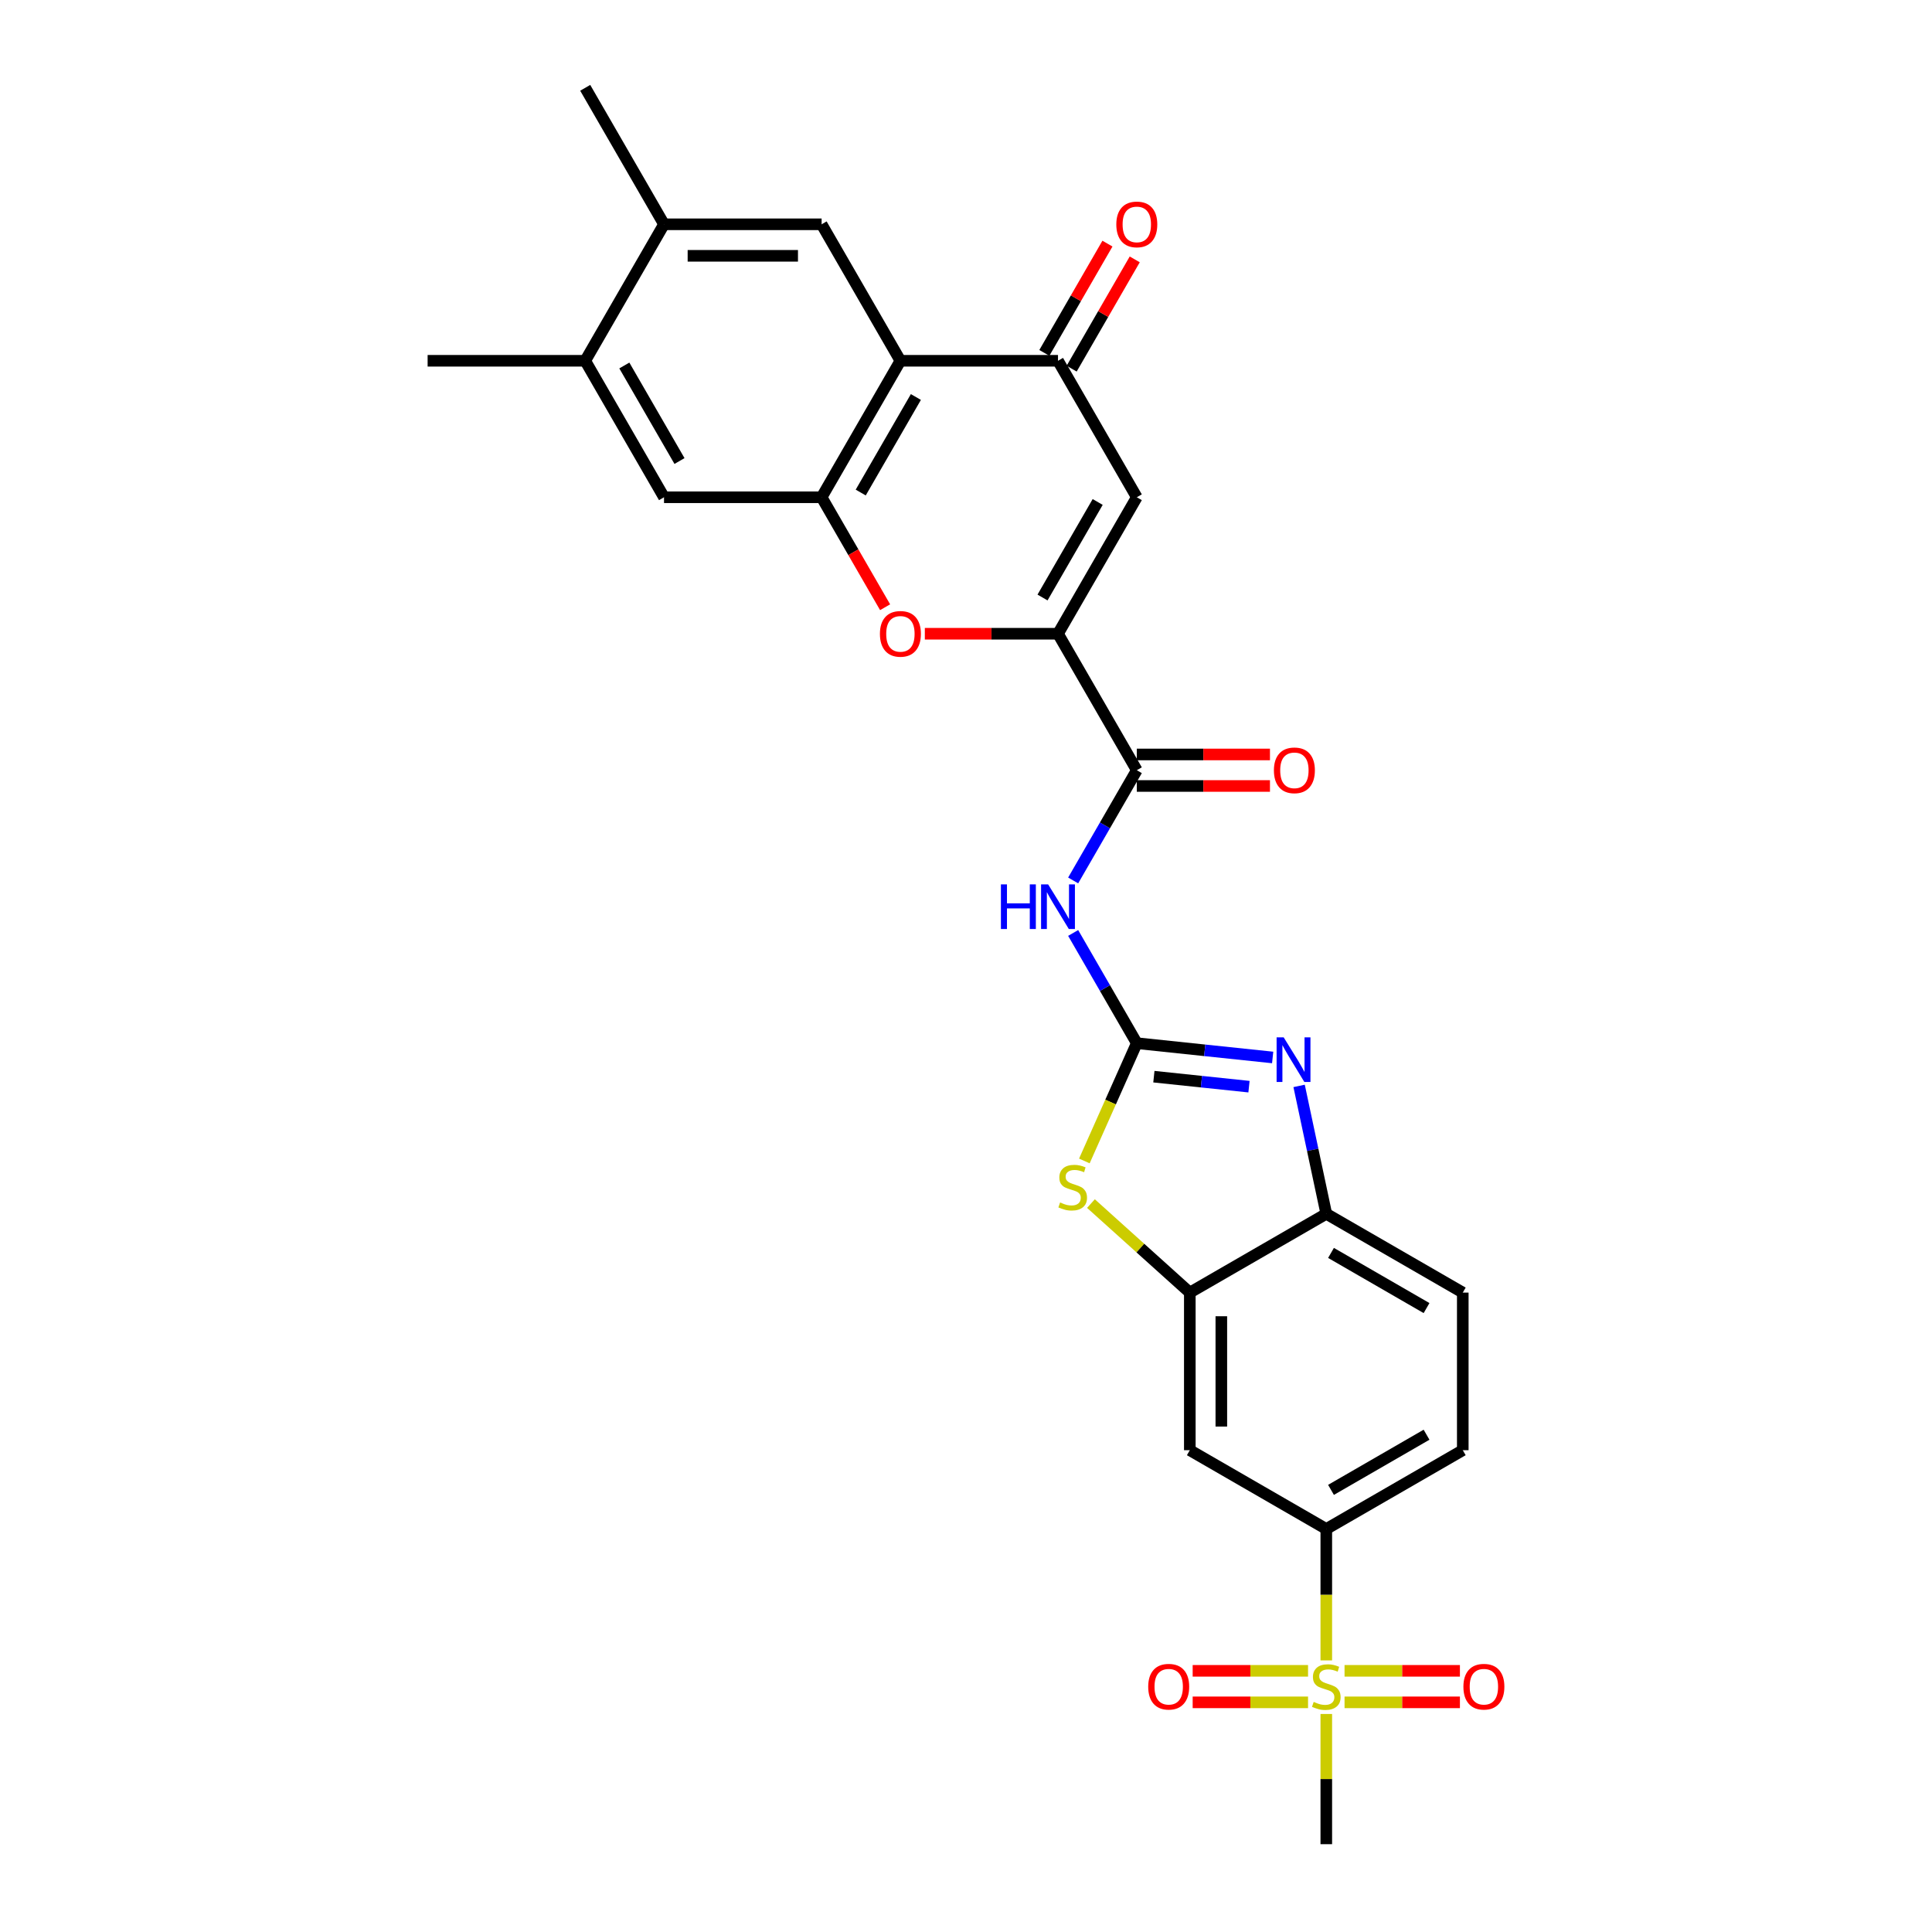 <?xml version='1.0' encoding='iso-8859-1'?>
<svg version='1.1' baseProfile='full'
              xmlns='http://www.w3.org/2000/svg'
                      xmlns:rdkit='http://www.rdkit.org/xml'
                      xmlns:xlink='http://www.w3.org/1999/xlink'
                  xml:space='preserve'
width='1000px' height='1000px' viewBox='0 0 1000 1000'>
<!-- END OF HEADER -->
<rect style='opacity:1.0;fill:#FFFFFF;stroke:none' width='1000' height='1000' x='0' y='0'> </rect>
<path class='bond-2' d='M 588.405,539.949 L 623.567,543.645' style='fill:none;fill-rule:evenodd;stroke:#000000;stroke-width:6px;stroke-linecap:butt;stroke-linejoin:miter;stroke-opacity:1' />
<path class='bond-2' d='M 623.567,543.645 L 658.728,547.341' style='fill:none;fill-rule:evenodd;stroke:#0000FF;stroke-width:6px;stroke-linecap:butt;stroke-linejoin:miter;stroke-opacity:1' />
<path class='bond-2' d='M 597.248,557.283 L 621.861,559.87' style='fill:none;fill-rule:evenodd;stroke:#000000;stroke-width:6px;stroke-linecap:butt;stroke-linejoin:miter;stroke-opacity:1' />
<path class='bond-2' d='M 621.861,559.87 L 646.475,562.457' style='fill:none;fill-rule:evenodd;stroke:#0000FF;stroke-width:6px;stroke-linecap:butt;stroke-linejoin:miter;stroke-opacity:1' />
<path class='bond-4' d='M 588.405,539.949 L 571.935,511.423' style='fill:none;fill-rule:evenodd;stroke:#000000;stroke-width:6px;stroke-linecap:butt;stroke-linejoin:miter;stroke-opacity:1' />
<path class='bond-4' d='M 571.935,511.423 L 555.465,482.897' style='fill:none;fill-rule:evenodd;stroke:#0000FF;stroke-width:6px;stroke-linecap:butt;stroke-linejoin:miter;stroke-opacity:1' />
<path class='bond-8' d='M 588.405,539.949 L 574.834,570.43' style='fill:none;fill-rule:evenodd;stroke:#000000;stroke-width:6px;stroke-linecap:butt;stroke-linejoin:miter;stroke-opacity:1' />
<path class='bond-8' d='M 574.834,570.43 L 561.263,600.911' style='fill:none;fill-rule:evenodd;stroke:#CCCC00;stroke-width:6px;stroke-linecap:butt;stroke-linejoin:miter;stroke-opacity:1' />
<path class='bond-0' d='M 547.619,328.023 L 588.405,398.665' style='fill:none;fill-rule:evenodd;stroke:#000000;stroke-width:6px;stroke-linecap:butt;stroke-linejoin:miter;stroke-opacity:1' />
<path class='bond-6' d='M 547.619,328.023 L 588.405,257.381' style='fill:none;fill-rule:evenodd;stroke:#000000;stroke-width:6px;stroke-linecap:butt;stroke-linejoin:miter;stroke-opacity:1' />
<path class='bond-6' d='M 539.609,309.27 L 568.158,259.82' style='fill:none;fill-rule:evenodd;stroke:#000000;stroke-width:6px;stroke-linecap:butt;stroke-linejoin:miter;stroke-opacity:1' />
<path class='bond-7' d='M 547.619,328.023 L 513.156,328.023' style='fill:none;fill-rule:evenodd;stroke:#000000;stroke-width:6px;stroke-linecap:butt;stroke-linejoin:miter;stroke-opacity:1' />
<path class='bond-7' d='M 513.156,328.023 L 478.692,328.023' style='fill:none;fill-rule:evenodd;stroke:#FF0000;stroke-width:6px;stroke-linecap:butt;stroke-linejoin:miter;stroke-opacity:1' />
<path class='bond-1' d='M 686.488,859.418 L 686.488,825.411' style='fill:none;fill-rule:evenodd;stroke:#CCCC00;stroke-width:6px;stroke-linecap:butt;stroke-linejoin:miter;stroke-opacity:1' />
<path class='bond-1' d='M 686.488,825.411 L 686.488,791.405' style='fill:none;fill-rule:evenodd;stroke:#000000;stroke-width:6px;stroke-linecap:butt;stroke-linejoin:miter;stroke-opacity:1' />
<path class='bond-19' d='M 695.934,881.132 L 725.792,881.132' style='fill:none;fill-rule:evenodd;stroke:#CCCC00;stroke-width:6px;stroke-linecap:butt;stroke-linejoin:miter;stroke-opacity:1' />
<path class='bond-19' d='M 725.792,881.132 L 755.651,881.132' style='fill:none;fill-rule:evenodd;stroke:#FF0000;stroke-width:6px;stroke-linecap:butt;stroke-linejoin:miter;stroke-opacity:1' />
<path class='bond-19' d='M 695.934,864.818 L 725.792,864.818' style='fill:none;fill-rule:evenodd;stroke:#CCCC00;stroke-width:6px;stroke-linecap:butt;stroke-linejoin:miter;stroke-opacity:1' />
<path class='bond-19' d='M 725.792,864.818 L 755.651,864.818' style='fill:none;fill-rule:evenodd;stroke:#FF0000;stroke-width:6px;stroke-linecap:butt;stroke-linejoin:miter;stroke-opacity:1' />
<path class='bond-20' d='M 677.042,864.818 L 647.183,864.818' style='fill:none;fill-rule:evenodd;stroke:#CCCC00;stroke-width:6px;stroke-linecap:butt;stroke-linejoin:miter;stroke-opacity:1' />
<path class='bond-20' d='M 647.183,864.818 L 617.325,864.818' style='fill:none;fill-rule:evenodd;stroke:#FF0000;stroke-width:6px;stroke-linecap:butt;stroke-linejoin:miter;stroke-opacity:1' />
<path class='bond-20' d='M 677.042,881.132 L 647.183,881.132' style='fill:none;fill-rule:evenodd;stroke:#CCCC00;stroke-width:6px;stroke-linecap:butt;stroke-linejoin:miter;stroke-opacity:1' />
<path class='bond-20' d='M 647.183,881.132 L 617.325,881.132' style='fill:none;fill-rule:evenodd;stroke:#FF0000;stroke-width:6px;stroke-linecap:butt;stroke-linejoin:miter;stroke-opacity:1' />
<path class='bond-25' d='M 686.488,887.152 L 686.488,920.849' style='fill:none;fill-rule:evenodd;stroke:#CCCC00;stroke-width:6px;stroke-linecap:butt;stroke-linejoin:miter;stroke-opacity:1' />
<path class='bond-25' d='M 686.488,920.849 L 686.488,954.545' style='fill:none;fill-rule:evenodd;stroke:#000000;stroke-width:6px;stroke-linecap:butt;stroke-linejoin:miter;stroke-opacity:1' />
<path class='bond-13' d='M 672.417,562.065 L 679.452,595.164' style='fill:none;fill-rule:evenodd;stroke:#0000FF;stroke-width:6px;stroke-linecap:butt;stroke-linejoin:miter;stroke-opacity:1' />
<path class='bond-13' d='M 679.452,595.164 L 686.488,628.264' style='fill:none;fill-rule:evenodd;stroke:#000000;stroke-width:6px;stroke-linecap:butt;stroke-linejoin:miter;stroke-opacity:1' />
<path class='bond-3' d='M 466.049,186.739 L 425.264,257.381' style='fill:none;fill-rule:evenodd;stroke:#000000;stroke-width:6px;stroke-linecap:butt;stroke-linejoin:miter;stroke-opacity:1' />
<path class='bond-3' d='M 474.06,205.492 L 445.51,254.942' style='fill:none;fill-rule:evenodd;stroke:#000000;stroke-width:6px;stroke-linecap:butt;stroke-linejoin:miter;stroke-opacity:1' />
<path class='bond-12' d='M 466.049,186.739 L 425.264,116.097' style='fill:none;fill-rule:evenodd;stroke:#000000;stroke-width:6px;stroke-linecap:butt;stroke-linejoin:miter;stroke-opacity:1' />
<path class='bond-30' d='M 466.049,186.739 L 547.619,186.739' style='fill:none;fill-rule:evenodd;stroke:#000000;stroke-width:6px;stroke-linecap:butt;stroke-linejoin:miter;stroke-opacity:1' />
<path class='bond-9' d='M 555.465,455.717 L 571.935,427.191' style='fill:none;fill-rule:evenodd;stroke:#0000FF;stroke-width:6px;stroke-linecap:butt;stroke-linejoin:miter;stroke-opacity:1' />
<path class='bond-9' d='M 571.935,427.191 L 588.405,398.665' style='fill:none;fill-rule:evenodd;stroke:#000000;stroke-width:6px;stroke-linecap:butt;stroke-linejoin:miter;stroke-opacity:1' />
<path class='bond-5' d='M 425.264,257.381 L 441.696,285.842' style='fill:none;fill-rule:evenodd;stroke:#000000;stroke-width:6px;stroke-linecap:butt;stroke-linejoin:miter;stroke-opacity:1' />
<path class='bond-5' d='M 441.696,285.842 L 458.128,314.303' style='fill:none;fill-rule:evenodd;stroke:#FF0000;stroke-width:6px;stroke-linecap:butt;stroke-linejoin:miter;stroke-opacity:1' />
<path class='bond-16' d='M 425.264,257.381 L 343.693,257.381' style='fill:none;fill-rule:evenodd;stroke:#000000;stroke-width:6px;stroke-linecap:butt;stroke-linejoin:miter;stroke-opacity:1' />
<path class='bond-10' d='M 588.405,257.381 L 547.619,186.739' style='fill:none;fill-rule:evenodd;stroke:#000000;stroke-width:6px;stroke-linecap:butt;stroke-linejoin:miter;stroke-opacity:1' />
<path class='bond-11' d='M 564.673,622.973 L 590.259,646.011' style='fill:none;fill-rule:evenodd;stroke:#CCCC00;stroke-width:6px;stroke-linecap:butt;stroke-linejoin:miter;stroke-opacity:1' />
<path class='bond-11' d='M 590.259,646.011 L 615.846,669.049' style='fill:none;fill-rule:evenodd;stroke:#000000;stroke-width:6px;stroke-linecap:butt;stroke-linejoin:miter;stroke-opacity:1' />
<path class='bond-21' d='M 588.405,406.822 L 622.868,406.822' style='fill:none;fill-rule:evenodd;stroke:#000000;stroke-width:6px;stroke-linecap:butt;stroke-linejoin:miter;stroke-opacity:1' />
<path class='bond-21' d='M 622.868,406.822 L 657.332,406.822' style='fill:none;fill-rule:evenodd;stroke:#FF0000;stroke-width:6px;stroke-linecap:butt;stroke-linejoin:miter;stroke-opacity:1' />
<path class='bond-21' d='M 588.405,390.508 L 622.868,390.508' style='fill:none;fill-rule:evenodd;stroke:#000000;stroke-width:6px;stroke-linecap:butt;stroke-linejoin:miter;stroke-opacity:1' />
<path class='bond-21' d='M 622.868,390.508 L 657.332,390.508' style='fill:none;fill-rule:evenodd;stroke:#FF0000;stroke-width:6px;stroke-linecap:butt;stroke-linejoin:miter;stroke-opacity:1' />
<path class='bond-22' d='M 554.684,190.817 L 571.012,162.536' style='fill:none;fill-rule:evenodd;stroke:#000000;stroke-width:6px;stroke-linecap:butt;stroke-linejoin:miter;stroke-opacity:1' />
<path class='bond-22' d='M 571.012,162.536 L 587.34,134.254' style='fill:none;fill-rule:evenodd;stroke:#FF0000;stroke-width:6px;stroke-linecap:butt;stroke-linejoin:miter;stroke-opacity:1' />
<path class='bond-22' d='M 540.555,182.66 L 556.884,154.379' style='fill:none;fill-rule:evenodd;stroke:#000000;stroke-width:6px;stroke-linecap:butt;stroke-linejoin:miter;stroke-opacity:1' />
<path class='bond-22' d='M 556.884,154.379 L 573.212,126.097' style='fill:none;fill-rule:evenodd;stroke:#FF0000;stroke-width:6px;stroke-linecap:butt;stroke-linejoin:miter;stroke-opacity:1' />
<path class='bond-15' d='M 615.846,669.049 L 615.846,750.619' style='fill:none;fill-rule:evenodd;stroke:#000000;stroke-width:6px;stroke-linecap:butt;stroke-linejoin:miter;stroke-opacity:1' />
<path class='bond-15' d='M 632.16,681.284 L 632.16,738.384' style='fill:none;fill-rule:evenodd;stroke:#000000;stroke-width:6px;stroke-linecap:butt;stroke-linejoin:miter;stroke-opacity:1' />
<path class='bond-28' d='M 615.846,669.049 L 686.488,628.264' style='fill:none;fill-rule:evenodd;stroke:#000000;stroke-width:6px;stroke-linecap:butt;stroke-linejoin:miter;stroke-opacity:1' />
<path class='bond-31' d='M 425.264,116.097 L 343.693,116.097' style='fill:none;fill-rule:evenodd;stroke:#000000;stroke-width:6px;stroke-linecap:butt;stroke-linejoin:miter;stroke-opacity:1' />
<path class='bond-31' d='M 413.028,132.411 L 355.929,132.411' style='fill:none;fill-rule:evenodd;stroke:#000000;stroke-width:6px;stroke-linecap:butt;stroke-linejoin:miter;stroke-opacity:1' />
<path class='bond-23' d='M 686.488,628.264 L 757.13,669.049' style='fill:none;fill-rule:evenodd;stroke:#000000;stroke-width:6px;stroke-linecap:butt;stroke-linejoin:miter;stroke-opacity:1' />
<path class='bond-23' d='M 688.927,648.51 L 738.376,677.059' style='fill:none;fill-rule:evenodd;stroke:#000000;stroke-width:6px;stroke-linecap:butt;stroke-linejoin:miter;stroke-opacity:1' />
<path class='bond-14' d='M 686.488,791.405 L 615.846,750.619' style='fill:none;fill-rule:evenodd;stroke:#000000;stroke-width:6px;stroke-linecap:butt;stroke-linejoin:miter;stroke-opacity:1' />
<path class='bond-29' d='M 686.488,791.405 L 757.13,750.619' style='fill:none;fill-rule:evenodd;stroke:#000000;stroke-width:6px;stroke-linecap:butt;stroke-linejoin:miter;stroke-opacity:1' />
<path class='bond-29' d='M 688.927,771.158 L 738.376,742.609' style='fill:none;fill-rule:evenodd;stroke:#000000;stroke-width:6px;stroke-linecap:butt;stroke-linejoin:miter;stroke-opacity:1' />
<path class='bond-18' d='M 343.693,257.381 L 302.908,186.739' style='fill:none;fill-rule:evenodd;stroke:#000000;stroke-width:6px;stroke-linecap:butt;stroke-linejoin:miter;stroke-opacity:1' />
<path class='bond-18' d='M 351.704,238.627 L 323.154,189.178' style='fill:none;fill-rule:evenodd;stroke:#000000;stroke-width:6px;stroke-linecap:butt;stroke-linejoin:miter;stroke-opacity:1' />
<path class='bond-17' d='M 343.693,116.097 L 302.908,186.739' style='fill:none;fill-rule:evenodd;stroke:#000000;stroke-width:6px;stroke-linecap:butt;stroke-linejoin:miter;stroke-opacity:1' />
<path class='bond-26' d='M 343.693,116.097 L 302.908,45.455' style='fill:none;fill-rule:evenodd;stroke:#000000;stroke-width:6px;stroke-linecap:butt;stroke-linejoin:miter;stroke-opacity:1' />
<path class='bond-27' d='M 302.908,186.739 L 221.338,186.739' style='fill:none;fill-rule:evenodd;stroke:#000000;stroke-width:6px;stroke-linecap:butt;stroke-linejoin:miter;stroke-opacity:1' />
<path class='bond-24' d='M 757.13,669.049 L 757.13,750.619' style='fill:none;fill-rule:evenodd;stroke:#000000;stroke-width:6px;stroke-linecap:butt;stroke-linejoin:miter;stroke-opacity:1' />
<path  class='atom-2' d='M 679.962 880.904
Q 680.223 881.002, 681.3 881.458
Q 682.377 881.915, 683.551 882.209
Q 684.758 882.47, 685.933 882.47
Q 688.119 882.47, 689.392 881.426
Q 690.664 880.349, 690.664 878.489
Q 690.664 877.217, 690.012 876.434
Q 689.392 875.651, 688.413 875.226
Q 687.434 874.802, 685.803 874.313
Q 683.747 873.693, 682.507 873.106
Q 681.3 872.518, 680.419 871.278
Q 679.571 870.038, 679.571 867.95
Q 679.571 865.046, 681.528 863.252
Q 683.519 861.457, 687.434 861.457
Q 690.109 861.457, 693.144 862.73
L 692.393 865.242
Q 689.62 864.1, 687.532 864.1
Q 685.281 864.1, 684.041 865.046
Q 682.801 865.96, 682.833 867.559
Q 682.833 868.799, 683.453 869.549
Q 684.106 870.299, 685.019 870.724
Q 685.966 871.148, 687.532 871.637
Q 689.62 872.29, 690.86 872.942
Q 692.1 873.595, 692.981 874.933
Q 693.894 876.238, 693.894 878.489
Q 693.894 881.687, 691.741 883.416
Q 689.62 885.113, 686.064 885.113
Q 684.008 885.113, 682.442 884.656
Q 680.908 884.232, 679.081 883.481
L 679.962 880.904
' fill='#CCCC00'/>
<path  class='atom-3' d='M 664.422 536.925
L 671.992 549.161
Q 672.742 550.368, 673.949 552.554
Q 675.157 554.74, 675.222 554.871
L 675.222 536.925
L 678.289 536.925
L 678.289 560.026
L 675.124 560.026
L 667 546.648
Q 666.053 545.082, 665.042 543.288
Q 664.063 541.493, 663.769 540.939
L 663.769 560.026
L 660.768 560.026
L 660.768 536.925
L 664.422 536.925
' fill='#0000FF'/>
<path  class='atom-5' d='M 518.075 457.757
L 521.207 457.757
L 521.207 467.578
L 533.018 467.578
L 533.018 457.757
L 536.151 457.757
L 536.151 480.857
L 533.018 480.857
L 533.018 470.188
L 521.207 470.188
L 521.207 480.857
L 518.075 480.857
L 518.075 457.757
' fill='#0000FF'/>
<path  class='atom-5' d='M 542.513 457.757
L 550.083 469.992
Q 550.833 471.2, 552.041 473.386
Q 553.248 475.572, 553.313 475.702
L 553.313 457.757
L 556.38 457.757
L 556.38 480.857
L 553.215 480.857
L 545.091 467.48
Q 544.145 465.914, 543.133 464.119
Q 542.154 462.325, 541.861 461.77
L 541.861 480.857
L 538.859 480.857
L 538.859 457.757
L 542.513 457.757
' fill='#0000FF'/>
<path  class='atom-8' d='M 455.445 328.088
Q 455.445 322.541, 458.186 319.442
Q 460.926 316.342, 466.049 316.342
Q 471.172 316.342, 473.912 319.442
Q 476.653 322.541, 476.653 328.088
Q 476.653 333.7, 473.88 336.898
Q 471.106 340.063, 466.049 340.063
Q 460.959 340.063, 458.186 336.898
Q 455.445 333.733, 455.445 328.088
M 466.049 337.452
Q 469.573 337.452, 471.465 335.103
Q 473.39 332.721, 473.39 328.088
Q 473.39 323.553, 471.465 321.269
Q 469.573 318.952, 466.049 318.952
Q 462.525 318.952, 460.6 321.236
Q 458.708 323.52, 458.708 328.088
Q 458.708 332.754, 460.6 335.103
Q 462.525 337.452, 466.049 337.452
' fill='#FF0000'/>
<path  class='atom-9' d='M 548.701 622.396
Q 548.962 622.494, 550.039 622.951
Q 551.116 623.408, 552.29 623.701
Q 553.498 623.962, 554.672 623.962
Q 556.858 623.962, 558.131 622.918
Q 559.403 621.842, 559.403 619.982
Q 559.403 618.709, 558.751 617.926
Q 558.131 617.143, 557.152 616.719
Q 556.173 616.295, 554.542 615.805
Q 552.486 615.185, 551.246 614.598
Q 550.039 614.011, 549.158 612.771
Q 548.31 611.531, 548.31 609.443
Q 548.31 606.539, 550.268 604.744
Q 552.258 602.95, 556.173 602.95
Q 558.849 602.95, 561.883 604.222
L 561.133 606.735
Q 558.359 605.593, 556.271 605.593
Q 554.02 605.593, 552.78 606.539
Q 551.54 607.452, 551.573 609.051
Q 551.573 610.291, 552.193 611.042
Q 552.845 611.792, 553.759 612.216
Q 554.705 612.64, 556.271 613.13
Q 558.359 613.782, 559.599 614.435
Q 560.839 615.087, 561.72 616.425
Q 562.634 617.73, 562.634 619.982
Q 562.634 623.179, 560.48 624.909
Q 558.359 626.605, 554.803 626.605
Q 552.747 626.605, 551.181 626.148
Q 549.648 625.724, 547.82 624.974
L 548.701 622.396
' fill='#CCCC00'/>
<path  class='atom-20' d='M 757.454 873.04
Q 757.454 867.493, 760.195 864.394
Q 762.936 861.294, 768.058 861.294
Q 773.181 861.294, 775.922 864.394
Q 778.662 867.493, 778.662 873.04
Q 778.662 878.652, 775.889 881.85
Q 773.116 885.015, 768.058 885.015
Q 762.968 885.015, 760.195 881.85
Q 757.454 878.685, 757.454 873.04
M 768.058 882.405
Q 771.582 882.405, 773.475 880.055
Q 775.4 877.673, 775.4 873.04
Q 775.4 868.505, 773.475 866.221
Q 771.582 863.904, 768.058 863.904
Q 764.534 863.904, 762.609 866.188
Q 760.717 868.472, 760.717 873.04
Q 760.717 877.706, 762.609 880.055
Q 764.534 882.405, 768.058 882.405
' fill='#FF0000'/>
<path  class='atom-21' d='M 594.313 873.04
Q 594.313 867.493, 597.054 864.394
Q 599.795 861.294, 604.917 861.294
Q 610.04 861.294, 612.781 864.394
Q 615.521 867.493, 615.521 873.04
Q 615.521 878.652, 612.748 881.85
Q 609.975 885.015, 604.917 885.015
Q 599.827 885.015, 597.054 881.85
Q 594.313 878.685, 594.313 873.04
M 604.917 882.405
Q 608.441 882.405, 610.334 880.055
Q 612.259 877.673, 612.259 873.04
Q 612.259 868.505, 610.334 866.221
Q 608.441 863.904, 604.917 863.904
Q 601.393 863.904, 599.468 866.188
Q 597.576 868.472, 597.576 873.04
Q 597.576 877.706, 599.468 880.055
Q 601.393 882.405, 604.917 882.405
' fill='#FF0000'/>
<path  class='atom-22' d='M 659.371 398.73
Q 659.371 393.183, 662.112 390.084
Q 664.853 386.984, 669.975 386.984
Q 675.098 386.984, 677.839 390.084
Q 680.579 393.183, 680.579 398.73
Q 680.579 404.342, 677.806 407.54
Q 675.033 410.705, 669.975 410.705
Q 664.885 410.705, 662.112 407.54
Q 659.371 404.375, 659.371 398.73
M 669.975 408.095
Q 673.499 408.095, 675.391 405.745
Q 677.317 403.363, 677.317 398.73
Q 677.317 394.195, 675.391 391.911
Q 673.499 389.594, 669.975 389.594
Q 666.451 389.594, 664.526 391.878
Q 662.634 394.162, 662.634 398.73
Q 662.634 403.396, 664.526 405.745
Q 666.451 408.095, 669.975 408.095
' fill='#FF0000'/>
<path  class='atom-23' d='M 577.801 116.162
Q 577.801 110.615, 580.541 107.515
Q 583.282 104.416, 588.405 104.416
Q 593.527 104.416, 596.268 107.515
Q 599.009 110.615, 599.009 116.162
Q 599.009 121.774, 596.235 124.972
Q 593.462 128.136, 588.405 128.136
Q 583.315 128.136, 580.541 124.972
Q 577.801 121.807, 577.801 116.162
M 588.405 125.526
Q 591.929 125.526, 593.821 123.177
Q 595.746 120.795, 595.746 116.162
Q 595.746 111.627, 593.821 109.343
Q 591.929 107.026, 588.405 107.026
Q 584.881 107.026, 582.956 109.31
Q 581.063 111.594, 581.063 116.162
Q 581.063 120.828, 582.956 123.177
Q 584.881 125.526, 588.405 125.526
' fill='#FF0000'/>
</svg>
